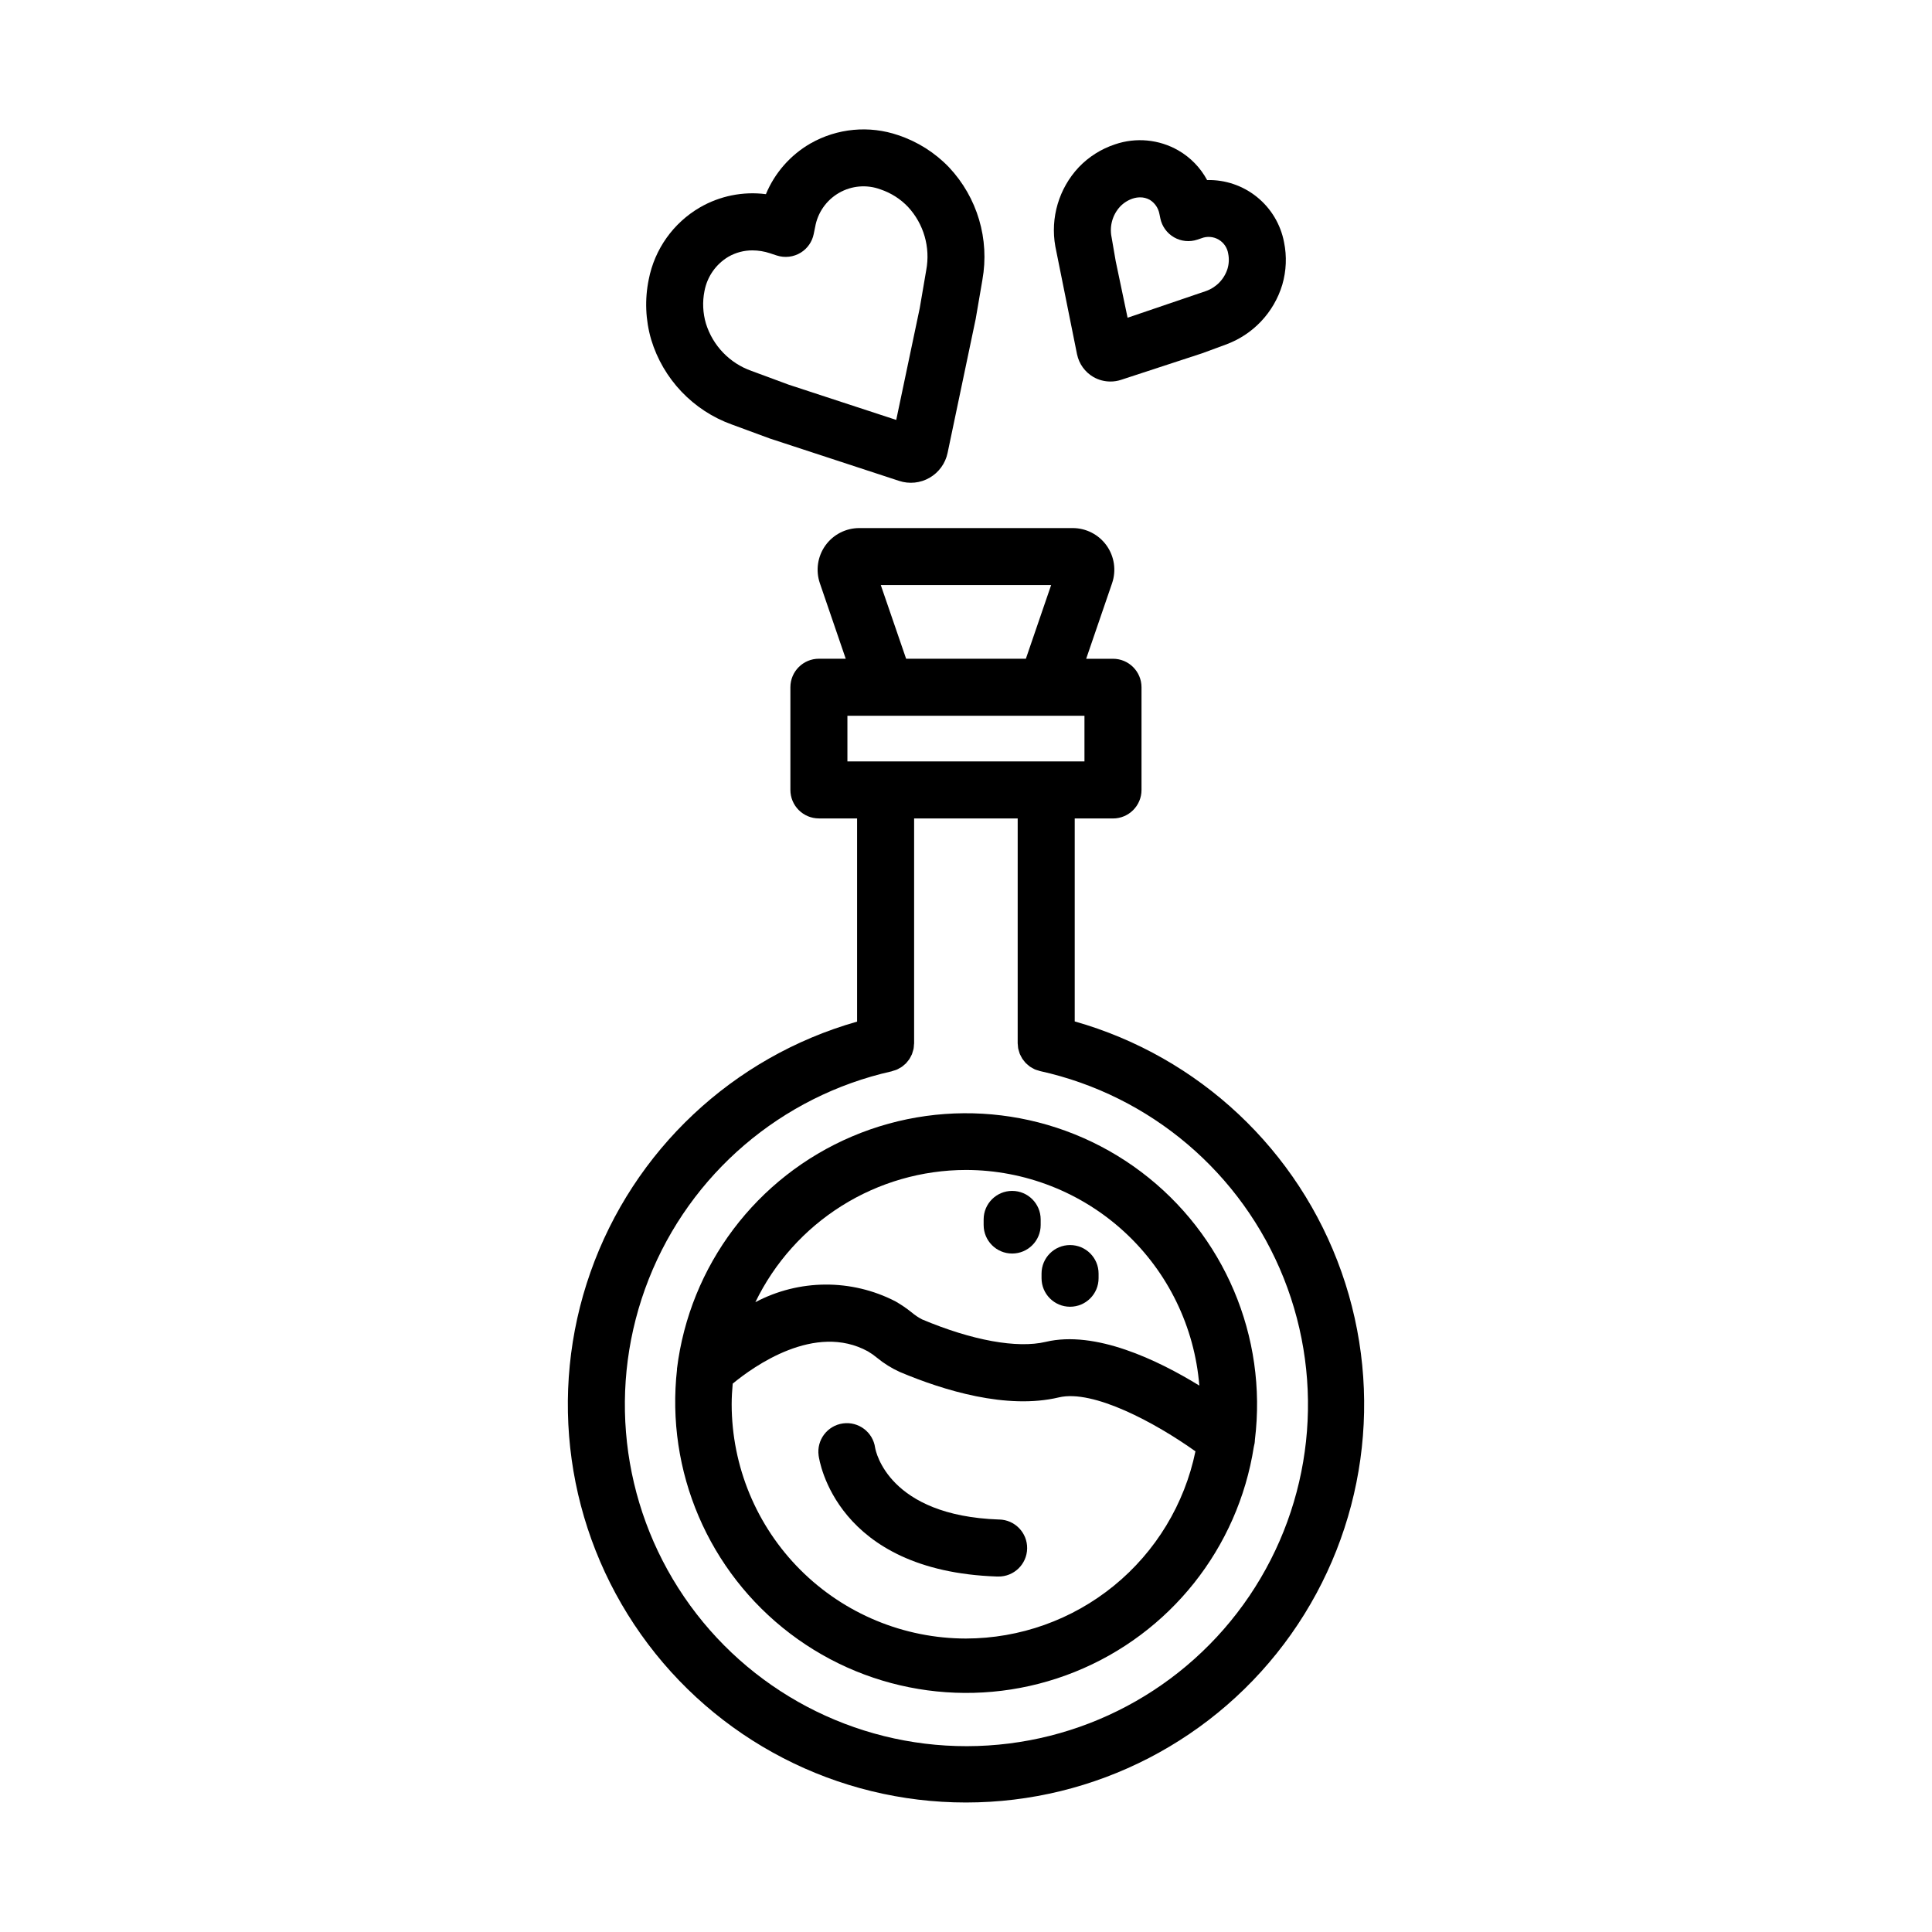 <?xml version="1.0" encoding="UTF-8"?>
<!-- The Best Svg Icon site in the world: iconSvg.co, Visit us! https://iconsvg.co -->
<svg fill="#000000" width="800px" height="800px" version="1.1" viewBox="144 144 512 512" xmlns="http://www.w3.org/2000/svg">
 <g>
  <path d="m400 621.68c34.238 0.004 66.352-16.605 86.133-44.555 19.781-27.953 24.766-63.762 13.371-96.051-11.395-32.289-37.75-57.039-70.691-66.387v-53.785h10.141c4.172 0 7.559-3.383 7.559-7.559v-27.207 0.004c0-4.176-3.387-7.559-7.559-7.559h-7.106l6.867-20.027c1.152-3.375 0.605-7.098-1.469-9.996-2.078-2.898-5.422-4.617-8.988-4.613h-56.543c-3.562 0-6.906 1.719-8.98 4.617-2.07 2.902-2.617 6.621-1.465 9.992l6.856 20.016h-7.106c-4.176 0-7.559 3.387-7.559 7.559v27.207c0 4.172 3.383 7.555 7.559 7.555h10.117v53.848c-32.93 9.355-59.27 34.109-70.652 66.395-11.383 32.281-6.387 68.082 13.395 96.02s51.887 44.539 86.121 44.527zm-22.582-322.63h45.145l-6.695 19.52h-31.738zm-8.844 34.637h62.82v12.09h-62.82zm11.75 94.211c0.152-0.035 0.289-0.105 0.438-0.145 0.324-0.082 0.637-0.188 0.945-0.312 0.211-0.09 0.402-0.215 0.598-0.324 0.23-0.117 0.457-0.246 0.676-0.387 0.211-0.145 0.395-0.316 0.586-0.48 0.191-0.16 0.363-0.293 0.527-0.457 0.164-0.18 0.316-0.367 0.465-0.566 0.152-0.191 0.312-0.367 0.449-0.574h-0.004c0.125-0.199 0.238-0.406 0.34-0.617 0.117-0.223 0.242-0.434 0.336-0.664v-0.004c0.094-0.242 0.172-0.492 0.23-0.742 0.066-0.215 0.145-0.43 0.191-0.656 0.055-0.332 0.086-0.672 0.098-1.008 0-0.16 0.051-0.309 0.051-0.469v-59.59h27.449l-0.004 59.57c0 0.211 0.047 0.406 0.059 0.613 0.016 0.207 0.031 0.555 0.082 0.82h0.004c0.059 0.254 0.129 0.504 0.215 0.746 0.066 0.223 0.117 0.441 0.203 0.656 0.086 0.211 0.242 0.504 0.367 0.719 0.125 0.215 0.191 0.387 0.312 0.57 0.141 0.211 0.297 0.414 0.469 0.605 0.137 0.188 0.285 0.363 0.441 0.535 0.172 0.168 0.355 0.324 0.543 0.473 0.184 0.164 0.371 0.32 0.566 0.469 0.215 0.141 0.441 0.27 0.668 0.387 0.203 0.109 0.395 0.23 0.609 0.328h0.004c0.289 0.117 0.582 0.215 0.887 0.293 0.164 0.062 0.332 0.117 0.5 0.16 29.289 6.465 53.473 27.016 64.574 54.879 11.105 27.859 7.691 59.41-9.121 84.25-16.812 24.836-44.832 39.734-74.824 39.781-29.992 0.047-58.059-14.766-74.945-39.551-16.887-24.785-20.402-56.328-9.383-84.223 11.016-27.895 35.137-48.52 64.402-55.074z"/>
  <path d="m323.42 506.87c-3.039 26.992 8.34 53.598 29.965 70.039 21.621 16.441 50.301 20.297 75.496 10.148 25.199-10.145 43.199-32.797 47.395-59.637 0.172-0.602 0.27-1.219 0.285-1.844 3.359-27.359-8.137-54.434-30.148-71.02-22.016-16.59-51.207-20.172-76.578-9.402-25.375 10.773-43.074 34.262-46.434 61.621zm76.582 71.359c-16.465-0.016-32.25-6.559-43.895-18.199-11.641-11.641-18.188-27.426-18.207-43.891 0-1.844 0.117-3.656 0.277-5.461 5.543-4.574 21.824-16.254 35.855-8.539 0.832 0.492 1.625 1.051 2.367 1.668 1.84 1.52 3.875 2.789 6.047 3.773 11.586 4.891 28.344 10.035 42.164 6.742 9.113-2.176 25.652 6.777 36.195 14.297-2.891 13.996-10.516 26.57-21.59 35.605-11.074 9.035-24.922 13.98-39.215 14.004zm0-124.18c15.594 0.027 30.613 5.918 42.066 16.504 11.457 10.586 18.512 25.094 19.766 40.641-11.047-6.785-27.562-14.711-40.711-11.586-7.559 1.793-19.512-0.367-32.797-5.969l-0.004-0.004c-0.969-0.508-1.875-1.121-2.711-1.828-1.355-1.086-2.793-2.066-4.297-2.93-11.664-6.012-25.535-5.93-37.133 0.215 5.082-10.492 13.008-19.34 22.879-25.535 9.871-6.199 21.285-9.492 32.941-9.508z"/>
  <path d="m408.77 546.69c-29.316-1.008-32.691-18.078-32.852-19.023-0.574-4.133-4.394-7.019-8.527-6.445-4.137 0.574-7.019 4.391-6.445 8.527 0.168 1.25 4.535 30.617 47.316 32.047h0.258c4.172 0.07 7.613-3.258 7.684-7.43 0.07-4.176-3.258-7.613-7.434-7.684z"/>
  <path d="m412.23 476.2c4.176 0 7.559-3.383 7.559-7.559v-1.48c0-4.172-3.383-7.559-7.559-7.559-4.172 0-7.555 3.387-7.555 7.559v1.48c0 4.176 3.383 7.559 7.555 7.559z"/>
  <path d="m427.58 490.3c4.172 0 7.555-3.383 7.555-7.559v-1.234c0-4.172-3.383-7.555-7.555-7.555-4.176 0-7.559 3.383-7.559 7.555v1.234c0 4.176 3.383 7.559 7.559 7.559z"/>
  <path d="m433.75 243.9c1.379 0.797 2.941 1.211 4.535 1.207 0.953 0.004 1.898-0.148 2.805-0.445l21.543-7.055 6.133-2.262c7.25-2.613 12.832-8.508 15.055-15.891 1.07-3.672 1.23-7.551 0.457-11.297-0.902-4.707-3.445-8.945-7.18-11.957-3.731-3.012-8.41-4.602-13.203-4.484-1.766-3.273-4.402-5.992-7.621-7.852-5.106-2.934-11.234-3.516-16.805-1.605-3.637 1.203-6.922 3.277-9.574 6.047-5.273 5.617-7.582 13.402-6.223 20.988l5.762 28.637h0.004c0.527 2.508 2.094 4.68 4.312 5.969zm7.055-45.117c0.922-0.984 2.078-1.727 3.359-2.156 0.641-0.215 1.309-0.324 1.984-0.328 0.895-0.008 1.777 0.223 2.555 0.66 1.344 0.828 2.273 2.188 2.555 3.738l0.238 1.148h-0.004c0.434 2.125 1.758 3.961 3.633 5.043 1.879 1.082 4.129 1.309 6.184 0.617l1.066-0.359c1.488-0.586 3.164-0.465 4.547 0.336 1.387 0.797 2.332 2.184 2.566 3.766 0.266 1.324 0.199 2.695-0.191 3.992-0.871 2.766-3.004 4.957-5.746 5.906l-20.73 7.055-3.152-15.012-1.109-6.434h-0.004c-0.551-2.863 0.281-5.82 2.25-7.973z"/>
  <path d="m337.95 256.5 10.105 3.723 34.223 11.219c2.688 0.883 5.625 0.582 8.074-0.832 2.453-1.414 4.184-3.805 4.766-6.574l7.453-35.523 1.777-10.348h-0.004c1.941-10.77-1.332-21.824-8.82-29.801-3.727-3.898-8.348-6.824-13.461-8.531-7.723-2.652-16.215-1.852-23.309 2.199-5.293 3.059-9.434 7.773-11.781 13.422-6.062-0.781-12.215 0.457-17.504 3.523-7.055 4.109-11.992 11.066-13.547 19.082-1.086 5.281-0.867 10.75 0.645 15.926 3.164 10.465 11.094 18.812 21.383 22.516zm-7.258-35.355c0.703-3.805 3.012-7.121 6.336-9.102 1.949-1.121 4.16-1.703 6.406-1.688 1.566 0.008 3.117 0.262 4.602 0.754l1.793 0.594c2.148 0.703 4.496 0.422 6.414-0.77 1.754-1.098 2.981-2.867 3.394-4.898l0.371-1.812h0.004c0.641-3.824 2.961-7.16 6.32-9.098 3.356-1.941 7.406-2.277 11.039-0.922 2.766 0.934 5.262 2.523 7.273 4.641 4.168 4.504 5.953 10.719 4.816 16.75l-1.723 10.078-6.227 29.613-28.484-9.336-9.855-3.644c-5.789-2.035-10.27-6.691-12.09-12.555-0.828-2.793-0.961-5.746-0.391-8.605z"/>
 </g>
</svg>